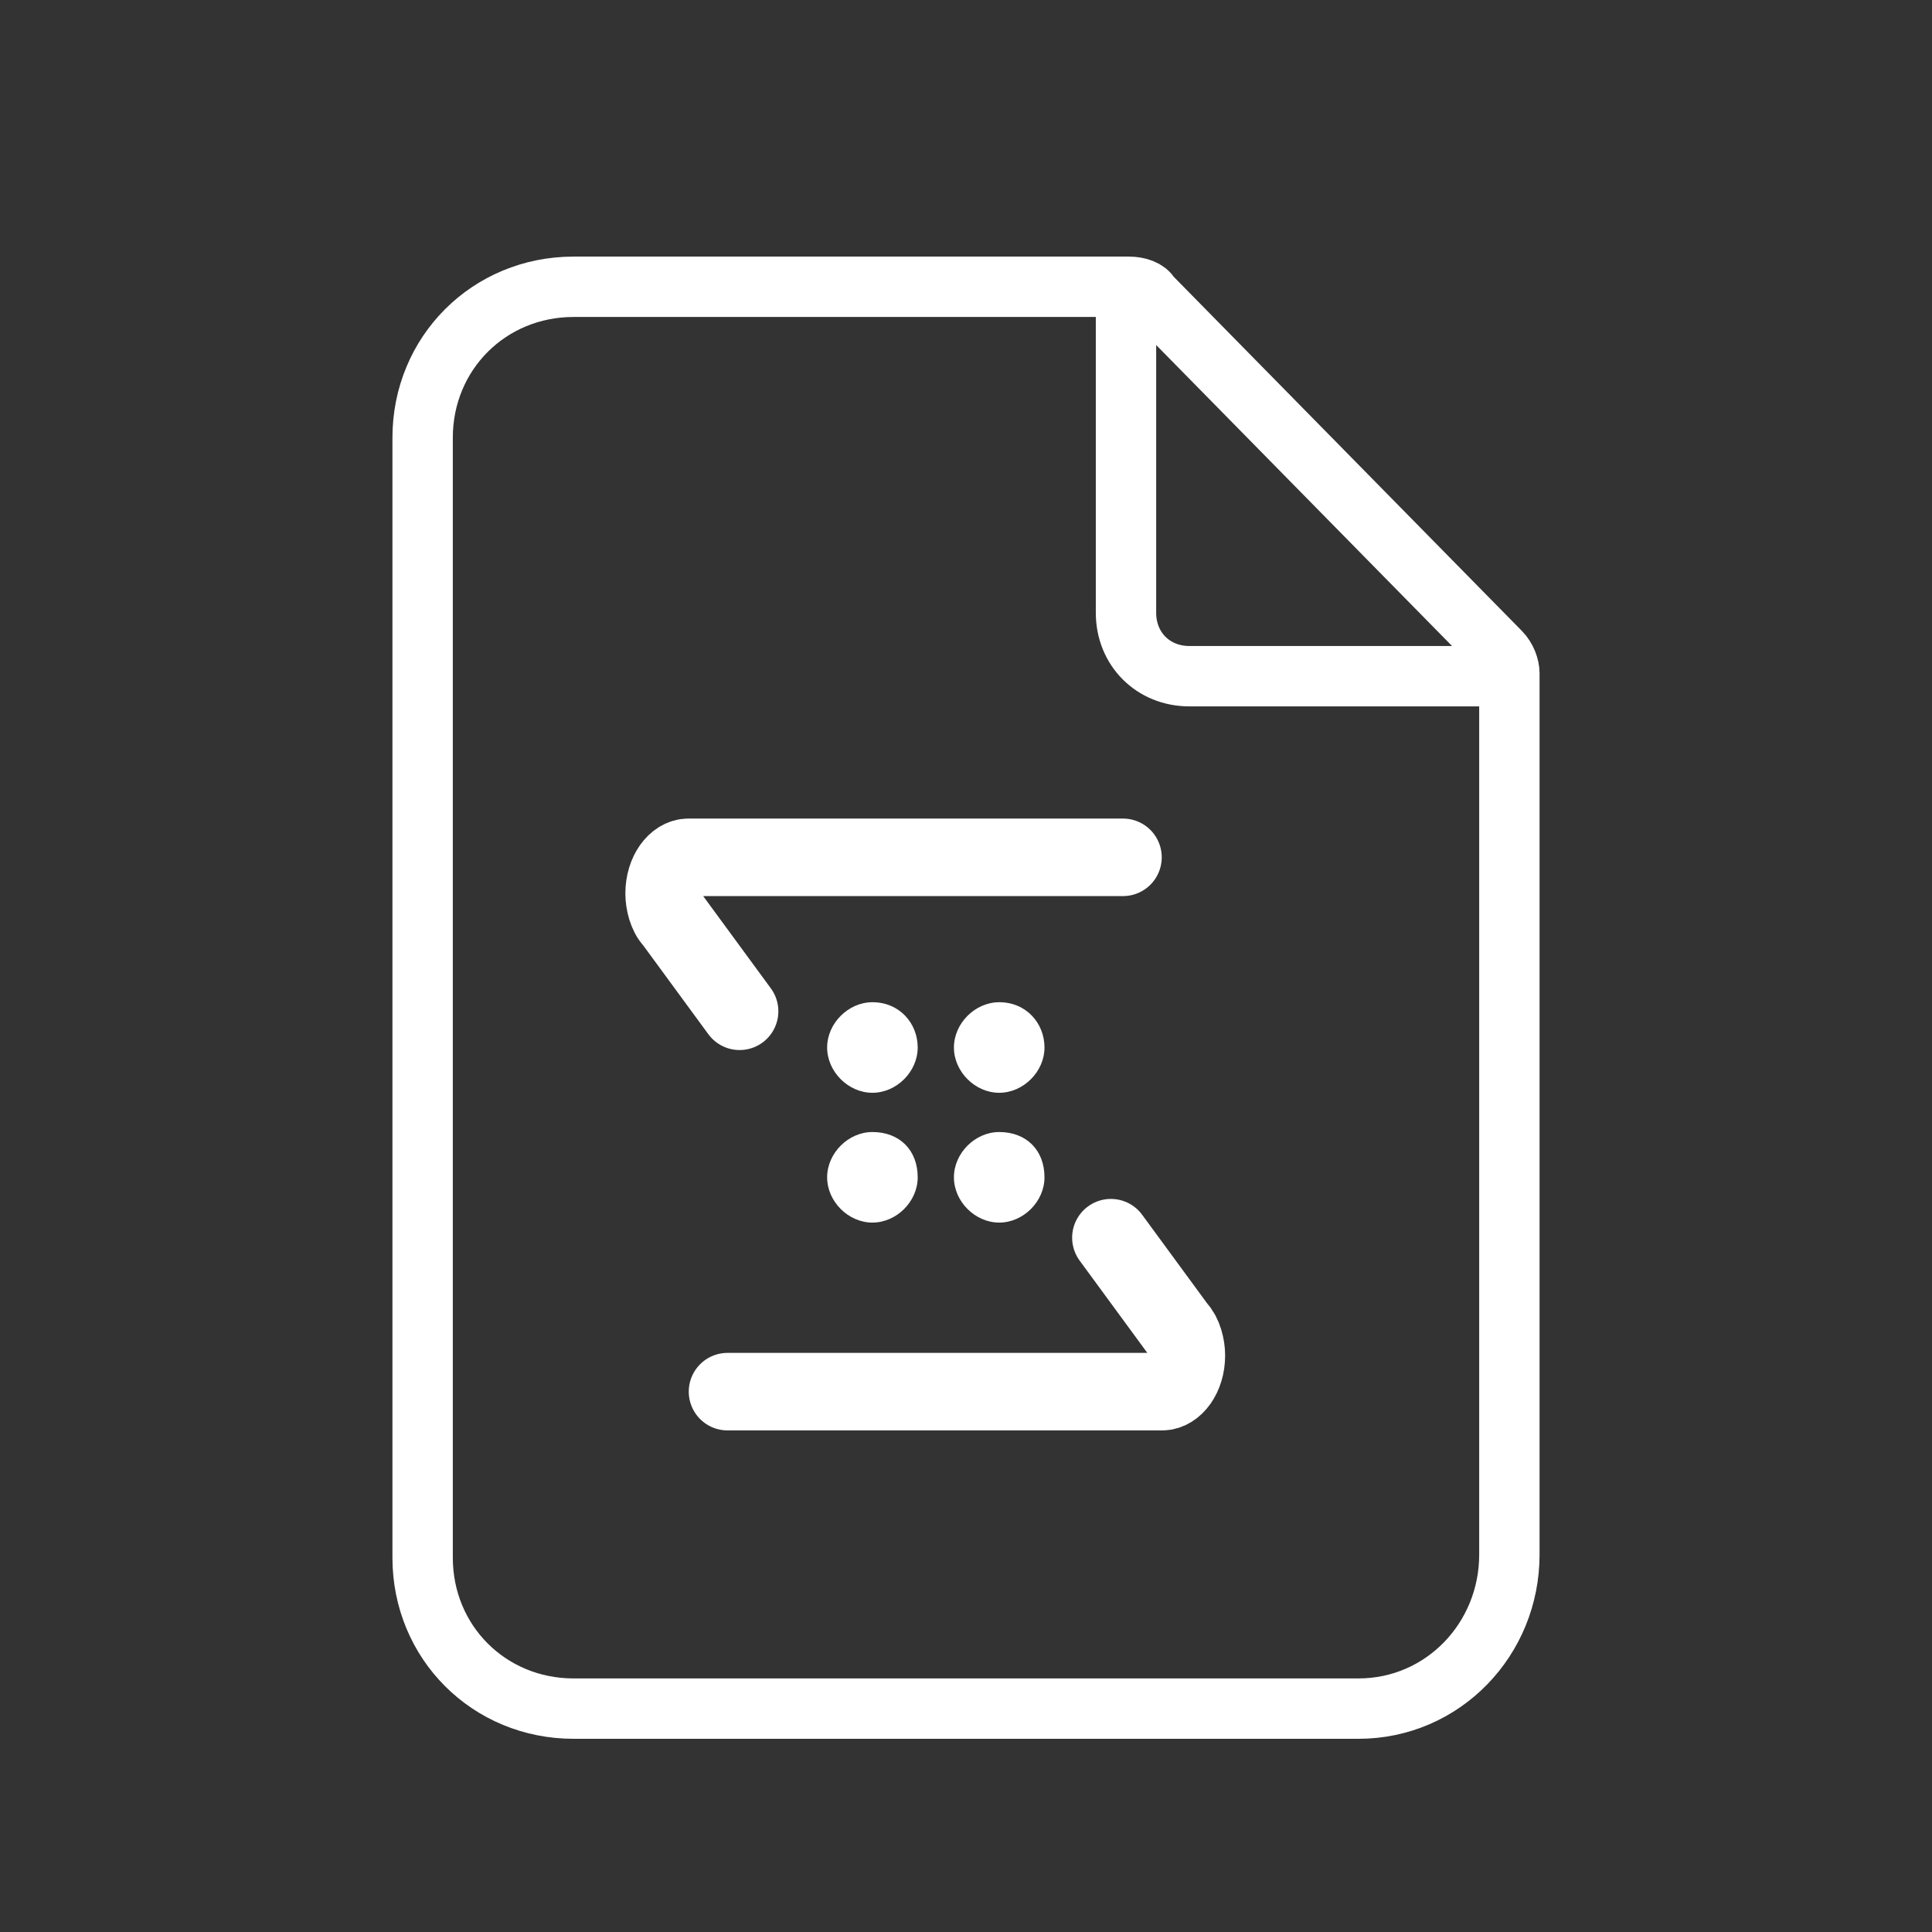 <?xml version="1.0" encoding="utf-8"?>
<!-- Generator: Adobe Illustrator 24.2.3, SVG Export Plug-In . SVG Version: 6.00 Build 0)  -->
<svg version="1.1" id="Layer_1" xmlns="http://www.w3.org/2000/svg" xmlns:xlink="http://www.w3.org/1999/xlink" x="0px" y="0px"
	 viewBox="0 0 64 64" style="enable-background:new 0 0 64 64;" xml:space="preserve">
<rect x="0" y="0" width="64" height="64" fill="#333333" stroke="none"/>
<style type="text/css">
	.st0{fill:none;stroke:#FFFFFF;stroke-width:2;stroke-miterlimit:10;}
	.st1{fill:#FFFFFF;}
	.st2{fill:none;stroke:#FFFFFF;stroke-width:2.568;stroke-linecap:round;stroke-miterlimit:10;}
</style>
<path class="st0" d="M45,56.6H19c-2.8,0-5-2.2-5-5V14.5c0-2.8,2.2-5,5-5h18.4c0.3,0,0.6,0.1,0.7,0.3l11.6,11.8
	c0.2,0.2,0.3,0.5,0.3,0.7v29.2C50,54.3,47.8,56.6,45,56.6z"/>
<path class="st0" d="M50,22.4H39.4c-1.2,0-2.1-0.9-2.1-2.1V9.5"/>
<g>
	<path class="st1" d="M33.1,33.2c-0.8,0-1.5,0.7-1.5,1.5c0,0.8,0.7,1.5,1.5,1.5c0.8,0,1.5-0.7,1.5-1.5C34.6,33.9,34,33.2,33.1,33.2"
		/>
	<path class="st1" d="M33.1,37.5c-0.8,0-1.5,0.7-1.5,1.5c0,0.8,0.7,1.5,1.5,1.5c0.8,0,1.5-0.7,1.5-1.5C34.6,38.1,34,37.5,33.1,37.5"
		/>
	<path class="st1" d="M28.9,33.2c-0.8,0-1.5,0.7-1.5,1.5c0,0.8,0.7,1.5,1.5,1.5c0.8,0,1.5-0.7,1.5-1.5
		C30.4,33.9,29.8,33.2,28.9,33.2"/>
	<path class="st1" d="M28.9,37.5c-0.8,0-1.5,0.7-1.5,1.5c0,0.8,0.7,1.5,1.5,1.5c0.8,0,1.5-0.7,1.5-1.5
		C30.4,38.1,29.8,37.5,28.9,37.5"/>
</g>
<path class="st2" d="M37.2,28.4H22.8c-0.4,0-0.8,0.5-0.8,1.2v0c0,0.3,0.1,0.7,0.3,0.9l2.2,3"/>
<path class="st2" d="M24.1,46.1h14.4c0.4,0,0.8-0.5,0.8-1.2l0,0c0-0.3-0.1-0.7-0.3-0.9l-2.2-3"/>
</svg>
